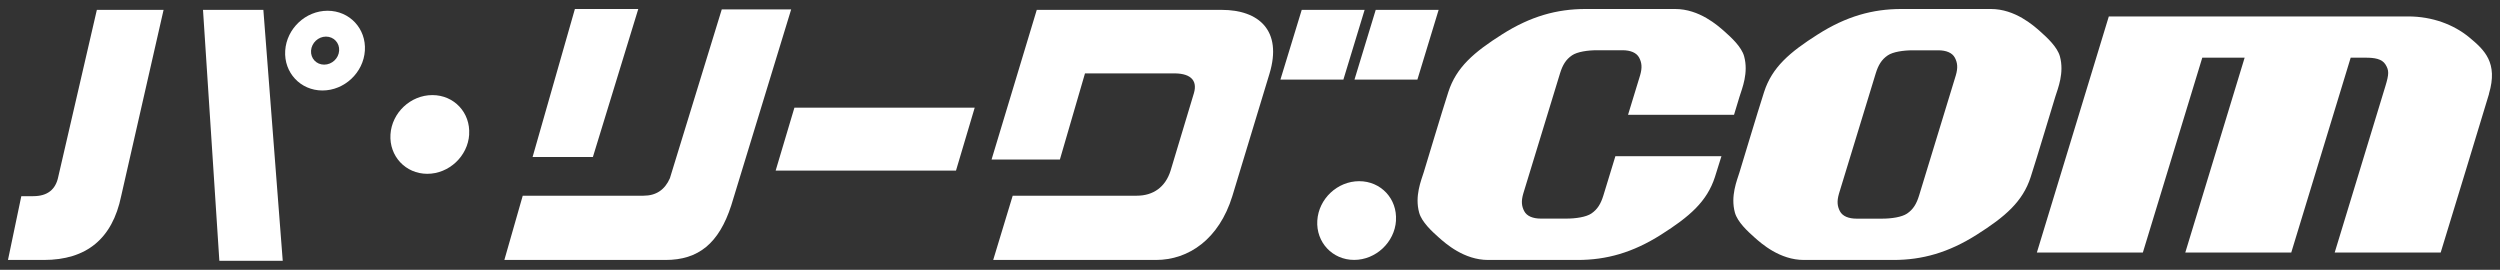<svg width="139" height="15" viewBox="0 0 139 15" fill="none" xmlns="http://www.w3.org/2000/svg">
<rect x="0" y="0" width="139" height="15" fill="#333333" stroke="none"/>
<g clip-path="url(#clip0_2548_1044)">
<path d="M28.043 14.451L29.064 10.881H35.78C36.475 10.881 36.961 10.559 37.246 9.91L40.13 0.523H43.989L40.656 11.426C39.97 13.539 38.831 14.454 37 14.454H28.04L28.043 14.451ZM32.965 8.729H29.612L31.964 0.5H35.488L32.965 8.729Z" fill="white"/>
<path d="M43.126 9.486L44.169 5.988H54.193L53.153 9.486H43.126Z" fill="white"/>
<path d="M55.223 14.45L56.306 10.881H63.205C64.118 10.881 64.797 10.405 65.085 9.486L66.381 5.182C66.608 4.411 66.122 4.05 65.174 4.082H60.325L58.93 8.869H55.131L57.644 0.549H67.93C69.994 0.549 71.309 1.7 70.584 4.096L68.517 10.907C67.782 13.286 66.099 14.454 64.268 14.454H55.223V14.45Z" fill="white"/>
<path d="M71.191 4.427L72.376 0.549H75.873L74.692 4.427H71.191ZM75.309 4.427L76.49 0.549H79.988L78.807 4.427H75.309Z" fill="white"/>
<path d="M26.087 7.476C26.012 8.683 24.965 9.664 23.758 9.664C22.55 9.664 21.635 8.683 21.71 7.476C21.786 6.265 22.829 5.287 24.04 5.287C25.251 5.287 26.163 6.268 26.084 7.476H26.087Z" fill="white"/>
<path d="M77.618 12.263C77.543 13.47 76.496 14.451 75.289 14.451C74.082 14.451 73.166 13.47 73.242 12.263C73.317 11.052 74.361 10.074 75.571 10.074C76.782 10.074 77.694 11.055 77.615 12.263H77.618Z" fill="white"/>
<path d="M11.287 0.549L12.196 14.5H15.72L14.643 0.549H11.287ZM3.242 9.818C3.098 10.543 2.635 10.907 1.848 10.907H1.185L0.443 14.454H2.432C4.81 14.454 6.247 13.273 6.736 10.907L9.095 0.549H5.385L3.242 9.818ZM18.213 0.598C16.989 0.598 15.936 1.592 15.857 2.816C15.779 4.037 16.704 5.031 17.928 5.031C19.152 5.031 20.208 4.037 20.287 2.816C20.366 1.592 19.437 0.598 18.213 0.598ZM18.023 3.594C17.59 3.594 17.265 3.246 17.294 2.816C17.324 2.386 17.692 2.035 18.125 2.035C18.558 2.035 18.886 2.386 18.856 2.816C18.83 3.246 18.456 3.594 18.023 3.594Z" fill="white"/>
<path d="M114.53 3.131C114.385 2.61 113.821 2.091 113.441 1.753C113.06 1.415 112.036 0.5 110.694 0.5H105.717C104.116 0.5 102.656 0.907 101.078 1.908C99.5 2.908 98.528 3.742 98.085 5.11C97.738 6.179 96.819 9.254 96.717 9.575C96.57 10.048 96.209 10.904 96.461 11.823C96.606 12.344 97.17 12.863 97.551 13.201C97.931 13.539 98.955 14.454 100.297 14.454H105.274C106.875 14.454 108.335 14.047 109.913 13.046C111.492 12.046 112.463 11.212 112.906 9.844C113.254 8.775 114.172 5.7 114.274 5.379C114.422 4.906 114.782 4.05 114.53 3.131ZM108.742 4.194C108.657 4.49 106.898 10.218 106.701 10.871C106.56 11.331 106.377 11.642 106.032 11.875C105.74 12.072 105.169 12.157 104.638 12.157H103.227C102.79 12.157 102.446 12.026 102.298 11.741C102.157 11.468 102.121 11.196 102.249 10.76C102.334 10.464 104.093 4.736 104.29 4.083C104.431 3.624 104.615 3.312 104.959 3.079C105.251 2.882 105.822 2.797 106.354 2.797H107.764C108.201 2.797 108.545 2.928 108.693 3.213C108.834 3.486 108.87 3.758 108.742 4.194Z" fill="white"/>
<path d="M89.817 8.68C89.493 9.739 89.217 10.635 89.148 10.868C89.007 11.327 88.823 11.639 88.479 11.872C88.187 12.069 87.616 12.154 87.084 12.154H85.673C85.237 12.154 84.893 12.023 84.745 11.737C84.604 11.465 84.568 11.193 84.696 10.756C84.781 10.461 86.54 4.732 86.737 4.08C86.878 3.62 87.061 3.309 87.406 3.076C87.698 2.879 88.269 2.793 88.8 2.793H90.211C90.647 2.793 90.992 2.925 91.14 3.21C91.281 3.482 91.317 3.755 91.189 4.191C91.156 4.306 90.871 5.241 90.519 6.383H96.412C96.566 5.868 96.684 5.481 96.717 5.376C96.865 4.903 97.226 4.047 96.973 3.128C96.829 2.606 96.264 2.088 95.884 1.75C95.503 1.415 94.48 0.5 93.138 0.5H88.16C86.559 0.5 85.099 0.907 83.521 1.908C81.943 2.908 80.972 3.742 80.529 5.11C80.181 6.179 79.262 9.254 79.161 9.575C79.013 10.048 78.652 10.904 78.905 11.823C79.049 12.344 79.613 12.863 79.994 13.201C80.375 13.539 81.398 14.454 82.74 14.454H87.718C89.319 14.454 90.779 14.047 92.357 13.046C93.935 12.046 94.906 11.212 95.349 9.844C95.441 9.565 95.569 9.149 95.713 8.683H89.814L89.817 8.68Z" fill="white"/>
<path d="M138.386 5.212C138.901 3.486 138.14 2.774 137.267 2.059C136.427 1.37 135.239 0.914 133.897 0.914H117.25L113.25 14.041H119.143L122.447 3.207H124.802L121.502 14.041H127.394L130.698 3.207H131.532C132.014 3.207 132.437 3.267 132.634 3.588C132.831 3.91 132.838 4.106 132.624 4.802C132.45 5.373 130.508 11.748 129.809 14.041H135.702C136.338 11.964 137.989 6.567 138.392 5.212H138.386Z" fill="white"/>
</g>
<defs>
<clipPath id="clip0_2548_1044">
<rect width="138.113" height="14" fill="white" transform="translate(0.443 0.5)"/>
</clipPath>
</defs>
</svg>
